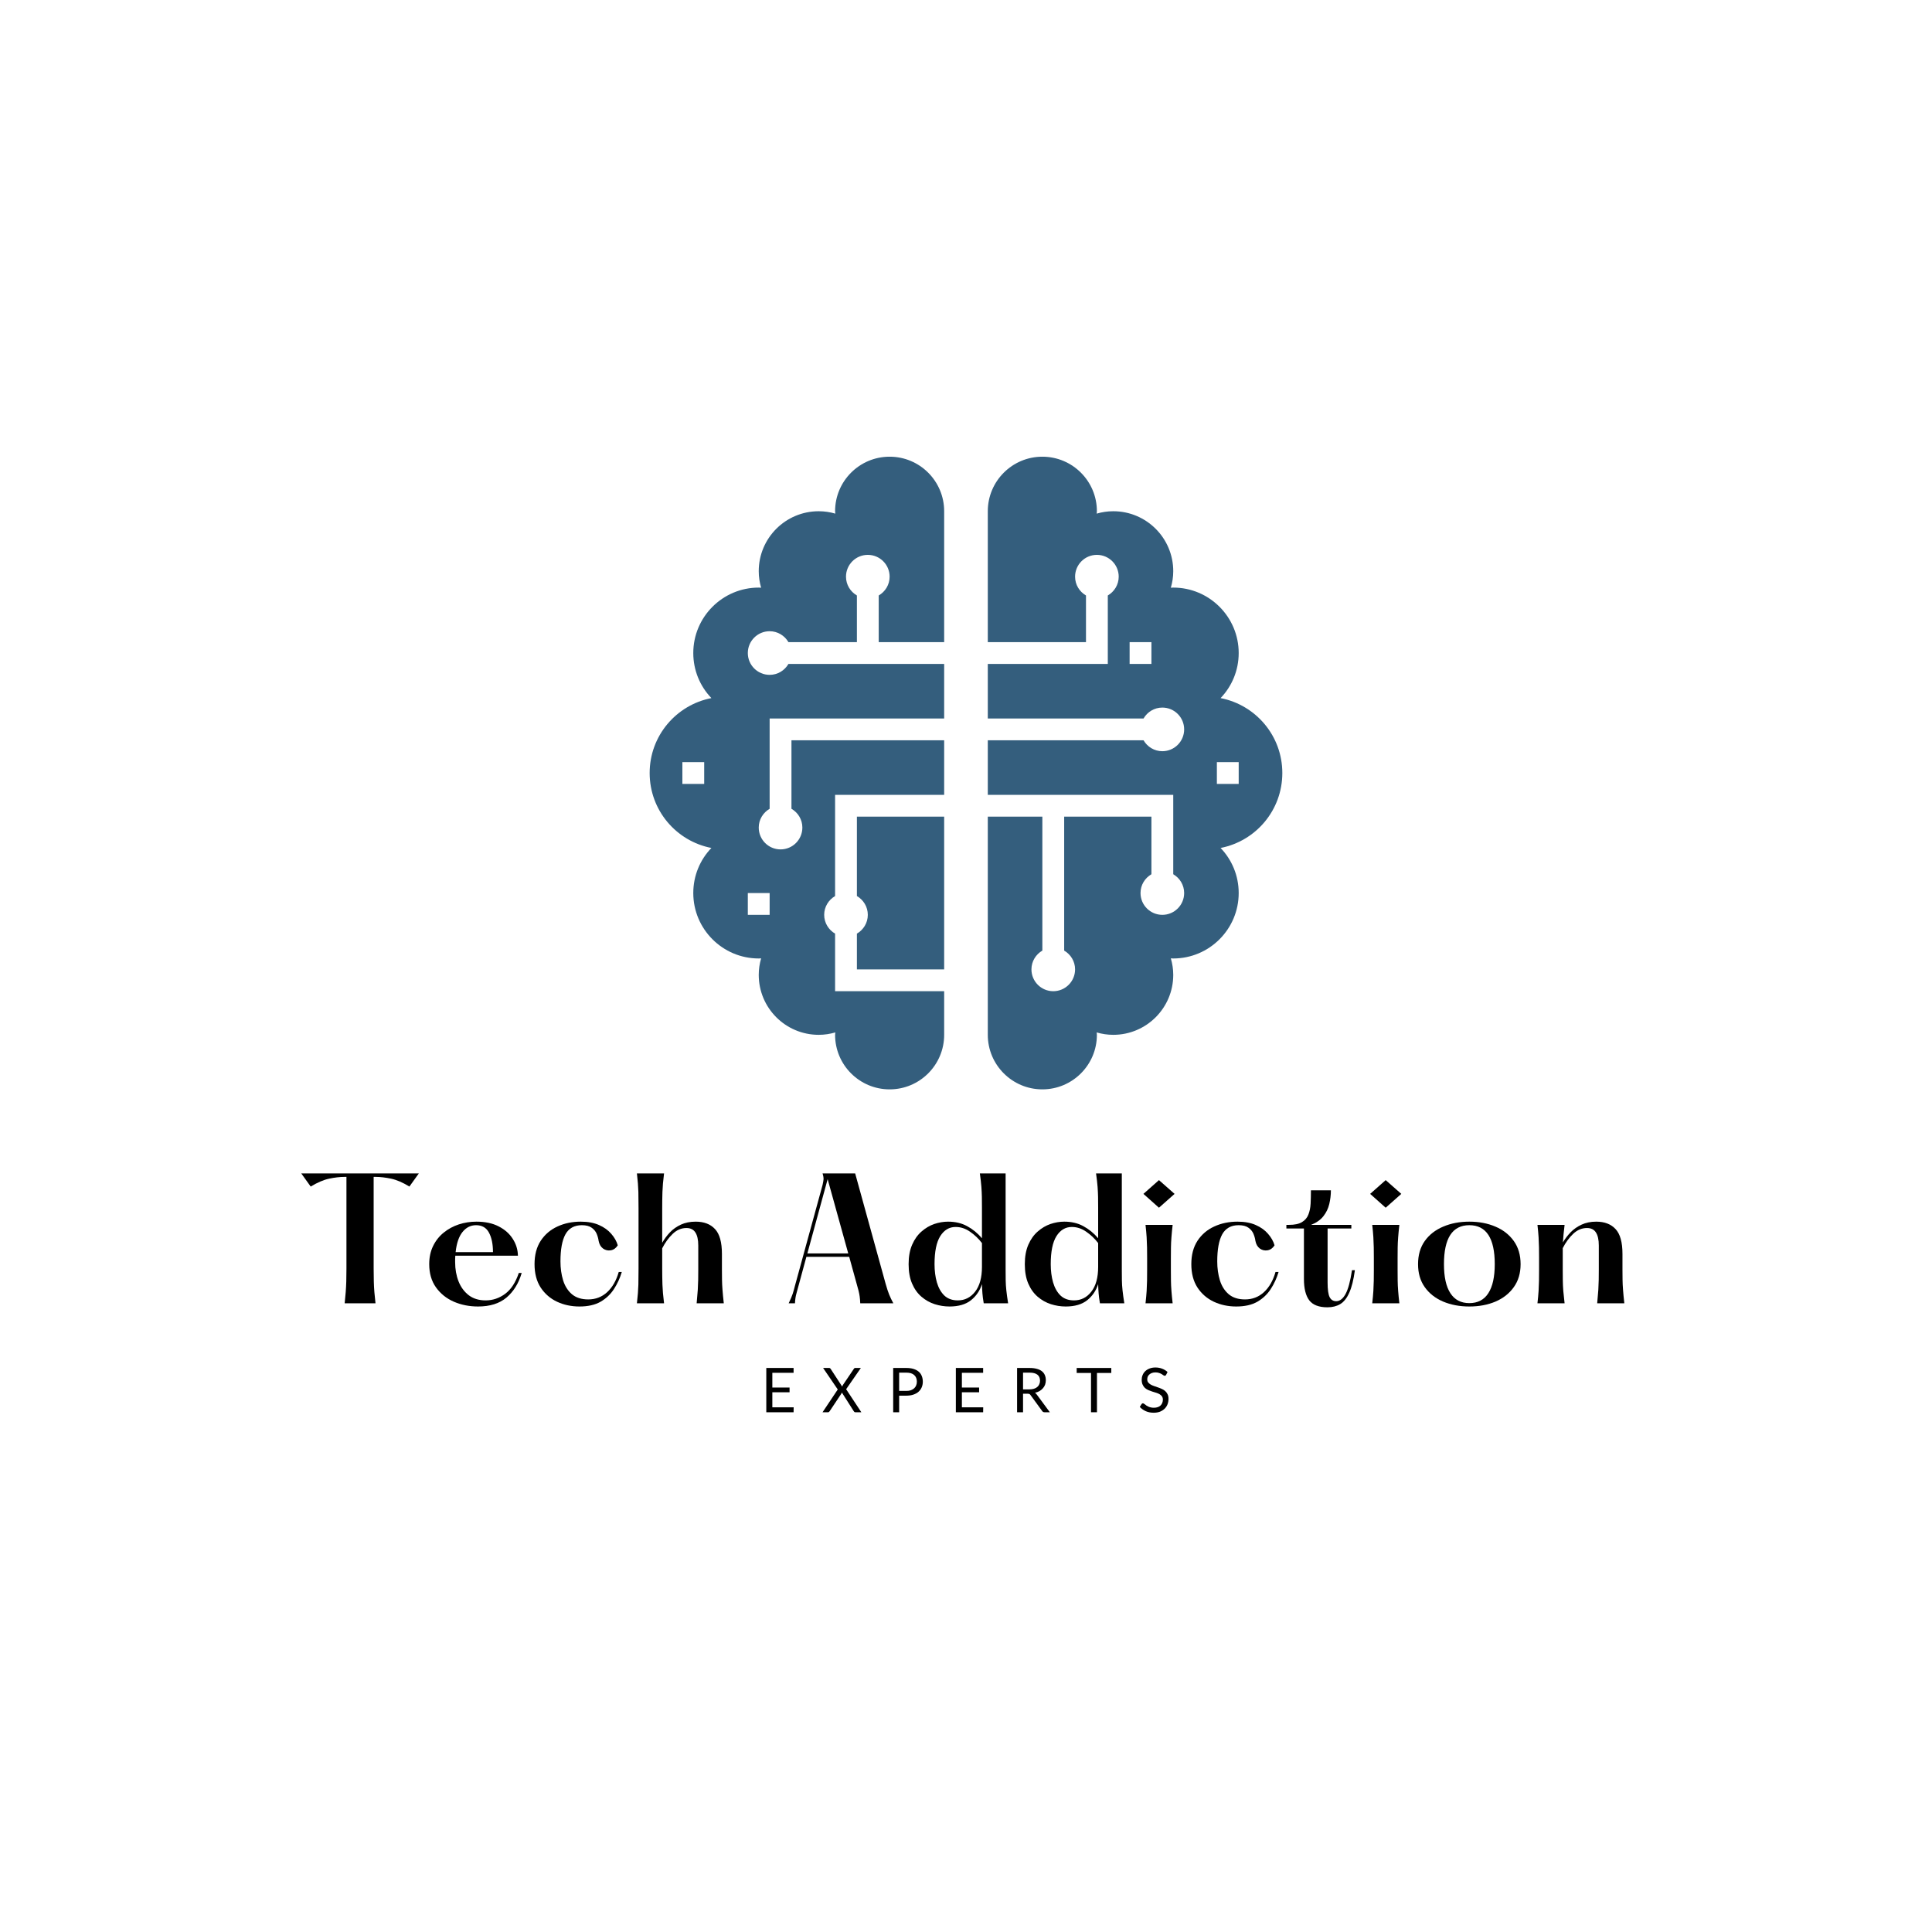 <svg xmlns="http://www.w3.org/2000/svg" xmlns:xlink="http://www.w3.org/1999/xlink" width="500" zoomAndPan="magnify" viewBox="0 0 375 375" height="500" preserveAspectRatio="xMidYMid meet" version="1.2"><defs><clipPath id="d08853b9af"><path d="M 126.098 88.645 L 184 88.645 L 184 211.645 L 126.098 211.645 Z M 126.098 88.645 "/></clipPath><clipPath id="ccd7d5eef4"><path d="M 191 88.645 L 249 88.645 L 249 211.645 L 191 211.645 Z M 191 88.645 "/></clipPath></defs><g id="a906baa1b2"><path style=" stroke:none;fill-rule:nonzero;fill:#345e7d;fill-opacity:1;" d="M 166.324 181.219 L 166.324 188.156 L 183.262 188.156 L 183.262 158.512 L 166.324 158.512 L 166.324 173.922 C 167.586 174.652 168.441 176.004 168.441 177.57 C 168.441 179.133 167.586 180.48 166.324 181.219 Z M 166.324 181.219 "/><g clip-rule="nonzero" clip-path="url(#d08853b9af)"><path style=" stroke:none;fill-rule:nonzero;fill:#345e7d;fill-opacity:1;" d="M 126.098 150.043 C 126.098 157.266 131.242 163.258 138.082 164.59 C 135.898 166.855 134.566 169.945 134.566 173.336 C 134.566 180.344 140.262 186.039 147.27 186.039 C 147.418 186.039 147.566 186.016 147.734 186.016 C 147.438 187.031 147.27 188.113 147.27 189.215 C 147.27 195.648 152.477 200.859 158.914 200.859 C 160.035 200.859 161.117 200.688 162.133 200.395 C 162.133 200.562 162.09 200.711 162.09 200.859 C 162.09 206.703 166.832 211.445 172.676 211.445 C 178.52 211.445 183.262 206.703 183.262 200.859 L 183.262 192.391 L 162.09 192.391 L 162.09 181.219 C 160.832 180.484 159.973 179.133 159.973 177.57 C 159.973 176.008 160.832 174.656 162.09 173.922 L 162.09 154.277 L 183.262 154.277 L 183.262 143.691 L 153.621 143.691 L 153.621 156.984 C 154.883 157.715 155.738 159.066 155.738 160.629 C 155.738 162.969 153.844 164.867 151.504 164.867 C 149.164 164.867 147.27 162.969 147.27 160.629 C 147.27 159.066 148.129 157.719 149.387 156.984 L 149.387 139.457 L 183.262 139.457 L 183.262 128.871 L 153.035 128.871 C 152.301 130.133 150.953 130.988 149.387 130.988 C 147.047 130.988 145.152 129.094 145.152 126.754 C 145.152 124.414 147.047 122.52 149.387 122.52 C 150.949 122.52 152.301 123.379 153.035 124.637 L 166.324 124.637 L 166.324 115.582 C 165.066 114.848 164.207 113.5 164.207 111.934 C 164.207 109.594 166.102 107.699 168.441 107.699 C 170.781 107.699 172.676 109.594 172.676 111.934 C 172.676 113.496 171.82 114.848 170.559 115.582 L 170.559 124.637 L 183.262 124.637 L 183.262 99.23 C 183.262 93.387 178.52 88.645 172.676 88.645 C 166.832 88.645 162.09 93.387 162.09 99.23 C 162.09 99.379 162.133 99.527 162.133 99.695 C 161.117 99.398 160.035 99.23 158.914 99.23 C 152.477 99.23 147.27 104.438 147.27 110.875 C 147.27 111.977 147.438 113.055 147.734 114.074 C 147.566 114.074 147.418 114.051 147.27 114.051 C 140.262 114.051 134.566 119.746 134.566 126.754 C 134.566 130.141 135.898 133.234 138.082 135.5 C 131.242 136.832 126.098 142.824 126.098 150.043 Z M 145.152 173.336 L 149.387 173.336 L 149.387 177.57 L 145.152 177.57 Z M 132.449 147.926 L 136.684 147.926 L 136.684 152.16 L 132.449 152.16 Z M 132.449 147.926 "/></g><g clip-rule="nonzero" clip-path="url(#ccd7d5eef4)"><path style=" stroke:none;fill-rule:nonzero;fill:#345e7d;fill-opacity:1;" d="M 236.914 135.5 C 239.094 133.234 240.43 130.141 240.43 126.754 C 240.43 119.746 234.734 114.051 227.727 114.051 C 227.578 114.051 227.43 114.074 227.258 114.074 C 227.555 113.055 227.727 111.977 227.727 110.875 C 227.727 104.438 222.516 99.23 216.082 99.23 C 214.957 99.23 213.879 99.398 212.863 99.695 C 212.863 99.527 212.906 99.379 212.906 99.23 C 212.906 93.387 208.164 88.645 202.32 88.645 C 196.477 88.645 191.73 93.387 191.73 99.23 L 191.73 124.637 L 210.789 124.637 L 210.789 115.582 C 209.527 114.848 208.672 113.5 208.672 111.934 C 208.672 109.594 210.566 107.699 212.906 107.699 C 215.246 107.699 217.141 109.594 217.141 111.934 C 217.141 113.496 216.281 114.848 215.023 115.582 L 215.023 128.871 L 191.73 128.871 L 191.73 139.457 L 221.961 139.457 C 222.691 138.199 224.043 137.34 225.609 137.34 C 227.949 137.34 229.844 139.234 229.844 141.574 C 229.844 143.914 227.949 145.809 225.609 145.809 C 224.047 145.809 222.695 144.953 221.961 143.691 L 191.73 143.691 L 191.73 154.277 L 227.727 154.277 L 227.727 169.688 C 228.984 170.418 229.844 171.77 229.844 173.336 C 229.844 175.676 227.949 177.57 225.609 177.57 C 223.27 177.57 221.375 175.676 221.375 173.336 C 221.375 171.773 222.23 170.422 223.492 169.688 L 223.492 158.512 L 206.555 158.512 L 206.555 184.508 C 207.812 185.238 208.672 186.59 208.672 188.156 C 208.672 190.496 206.773 192.391 204.438 192.391 C 202.098 192.391 200.203 190.496 200.203 188.156 C 200.203 186.594 201.059 185.242 202.32 184.508 L 202.32 158.512 L 191.73 158.512 L 191.73 200.859 C 191.73 206.703 196.477 211.445 202.32 211.445 C 208.164 211.445 212.906 206.703 212.906 200.859 C 212.906 200.711 212.863 200.562 212.863 200.395 C 213.879 200.688 214.957 200.859 216.082 200.859 C 222.516 200.859 227.727 195.648 227.727 189.215 C 227.727 188.113 227.555 187.031 227.258 186.016 C 227.43 186.016 227.578 186.039 227.727 186.039 C 234.734 186.039 240.43 180.344 240.43 173.336 C 240.43 169.945 239.094 166.855 236.914 164.59 C 243.754 163.258 248.898 157.266 248.898 150.043 C 248.898 142.824 243.754 136.832 236.914 135.5 Z M 223.492 128.871 L 219.258 128.871 L 219.258 124.637 L 223.492 124.637 Z M 240.43 152.16 L 236.195 152.16 L 236.195 147.926 L 240.43 147.926 Z M 240.43 152.16 "/></g><g style="fill:#000000;fill-opacity:1;"><g transform="translate(57.854, 252.966)"><path style="stroke:none" d="M 23.438 -25.203 L 21.609 -22.656 C 20.328 -23.445 19.141 -23.957 18.047 -24.188 C 16.953 -24.414 15.969 -24.531 15.094 -24.531 L 14.672 -24.531 L 14.672 -6.734 C 14.672 -5.773 14.68 -4.938 14.703 -4.219 C 14.723 -3.508 14.758 -2.828 14.812 -2.172 C 14.875 -1.523 14.945 -0.801 15.031 0 L 9.047 0 C 9.129 -0.801 9.195 -1.523 9.25 -2.172 C 9.301 -2.828 9.336 -3.508 9.359 -4.219 C 9.379 -4.938 9.391 -5.773 9.391 -6.734 L 9.391 -24.531 L 8.984 -24.531 C 8.098 -24.531 7.113 -24.414 6.031 -24.188 C 4.945 -23.957 3.754 -23.445 2.453 -22.656 L 0.625 -25.203 Z M 23.438 -25.203 "/></g></g><g style="fill:#000000;fill-opacity:1;"><g transform="translate(81.92, 252.966)"><path style="stroke:none" d="M 18.781 -5.891 L 19.344 -5.891 C 18.75 -3.867 17.766 -2.273 16.391 -1.109 C 15.016 0.047 13.176 0.625 10.875 0.625 C 9.164 0.625 7.594 0.312 6.156 -0.312 C 4.719 -0.945 3.562 -1.879 2.688 -3.109 C 1.82 -4.336 1.391 -5.832 1.391 -7.594 C 1.391 -8.914 1.641 -10.086 2.141 -11.109 C 2.641 -12.141 3.328 -13.008 4.203 -13.719 C 5.078 -14.426 6.055 -14.957 7.141 -15.312 C 8.234 -15.664 9.367 -15.844 10.547 -15.844 C 12.254 -15.844 13.695 -15.535 14.875 -14.922 C 16.062 -14.316 16.973 -13.508 17.609 -12.5 C 18.254 -11.5 18.586 -10.41 18.609 -9.234 L 6.453 -9.234 C 6.43 -9.023 6.422 -8.816 6.422 -8.609 C 6.422 -8.41 6.422 -8.195 6.422 -7.969 C 6.422 -6.625 6.641 -5.391 7.078 -4.266 C 7.523 -3.141 8.188 -2.238 9.062 -1.562 C 9.945 -0.895 11.039 -0.562 12.344 -0.562 C 13.727 -0.562 14.992 -0.988 16.141 -1.844 C 17.285 -2.695 18.164 -4.047 18.781 -5.891 Z M 10.484 -15.156 C 9.441 -15.156 8.566 -14.719 7.859 -13.844 C 7.148 -12.969 6.703 -11.66 6.516 -9.922 L 13.766 -9.922 C 13.766 -11.492 13.504 -12.758 12.984 -13.719 C 12.473 -14.676 11.641 -15.156 10.484 -15.156 Z M 10.484 -15.156 "/></g></g><g style="fill:#000000;fill-opacity:1;"><g transform="translate(102.363, 252.966)"><path style="stroke:none" d="M 1.391 -7.594 C 1.391 -9.395 1.789 -10.91 2.594 -12.141 C 3.406 -13.367 4.488 -14.289 5.844 -14.906 C 7.195 -15.531 8.703 -15.844 10.359 -15.844 C 11.742 -15.844 12.926 -15.625 13.906 -15.188 C 14.883 -14.758 15.676 -14.191 16.281 -13.484 C 16.895 -12.785 17.316 -12.039 17.547 -11.25 C 17.191 -10.695 16.738 -10.375 16.188 -10.281 C 15.645 -10.188 15.145 -10.301 14.688 -10.625 C 14.238 -10.957 13.953 -11.457 13.828 -12.125 C 13.766 -12.594 13.633 -13.055 13.438 -13.516 C 13.238 -13.973 12.914 -14.359 12.469 -14.672 C 12.031 -14.992 11.398 -15.156 10.578 -15.156 C 9.109 -15.156 8.047 -14.566 7.391 -13.391 C 6.742 -12.211 6.422 -10.457 6.422 -8.125 C 6.422 -6.801 6.594 -5.578 6.938 -4.453 C 7.289 -3.328 7.863 -2.426 8.656 -1.75 C 9.457 -1.082 10.508 -0.75 11.812 -0.75 C 13.238 -0.75 14.461 -1.219 15.484 -2.156 C 16.504 -3.094 17.254 -4.398 17.734 -6.078 L 18.328 -6.078 C 17.973 -4.879 17.461 -3.77 16.797 -2.75 C 16.141 -1.738 15.273 -0.922 14.203 -0.297 C 13.129 0.316 11.766 0.625 10.109 0.625 C 8.535 0.625 7.086 0.316 5.766 -0.297 C 4.441 -0.922 3.379 -1.844 2.578 -3.062 C 1.785 -4.289 1.391 -5.801 1.391 -7.594 Z M 1.391 -7.594 "/></g></g><g style="fill:#000000;fill-opacity:1;"><g transform="translate(121.767, 252.966)"><path style="stroke:none" d="M 13.453 0 C 13.555 -1.051 13.629 -1.922 13.672 -2.609 C 13.711 -3.305 13.738 -3.953 13.75 -4.547 C 13.758 -5.148 13.766 -5.816 13.766 -6.547 L 13.766 -11.219 C 13.766 -12.332 13.578 -13.176 13.203 -13.75 C 12.836 -14.32 12.258 -14.609 11.469 -14.609 C 10.477 -14.609 9.586 -14.227 8.797 -13.469 C 8.016 -12.719 7.336 -11.785 6.766 -10.672 L 6.766 -6.734 C 6.766 -5.648 6.781 -4.613 6.812 -3.625 C 6.844 -2.633 6.945 -1.426 7.125 0 L 1.859 0 C 2.023 -1.426 2.117 -2.633 2.141 -3.625 C 2.16 -4.613 2.172 -5.648 2.172 -6.734 L 2.172 -18.453 C 2.172 -19.566 2.16 -20.617 2.141 -21.609 C 2.117 -22.598 2.023 -23.797 1.859 -25.203 L 7.125 -25.203 C 6.945 -23.797 6.844 -22.598 6.812 -21.609 C 6.781 -20.617 6.766 -19.566 6.766 -18.453 L 6.766 -11.75 C 7.191 -12.488 7.695 -13.164 8.281 -13.781 C 8.875 -14.395 9.578 -14.891 10.391 -15.266 C 11.211 -15.648 12.172 -15.844 13.266 -15.844 C 14.879 -15.844 16.129 -15.363 17.016 -14.406 C 17.91 -13.457 18.359 -11.848 18.359 -9.578 L 18.359 -6.547 C 18.359 -5.816 18.363 -5.148 18.375 -4.547 C 18.383 -3.953 18.414 -3.305 18.469 -2.609 C 18.52 -1.922 18.602 -1.051 18.719 0 Z M 13.453 0 "/></g></g><g style="fill:#000000;fill-opacity:1;"><g transform="translate(142.337, 252.966)"><path style="stroke:none" d=""/></g></g><g style="fill:#000000;fill-opacity:1;"><g transform="translate(151.504, 252.966)"><path style="stroke:none" d="M 20.406 -3.75 C 20.645 -2.906 20.867 -2.223 21.078 -1.703 C 21.285 -1.191 21.555 -0.625 21.891 0 L 15.469 0 C 15.445 -0.52 15.41 -0.961 15.359 -1.328 C 15.305 -1.703 15.234 -2.07 15.141 -2.438 C 15.047 -2.812 14.926 -3.25 14.781 -3.75 L 13.328 -9.016 L 5.016 -9.016 L 3.5 -3.438 C 3.352 -2.844 3.207 -2.305 3.062 -1.828 C 2.926 -1.348 2.836 -0.738 2.797 0 L 1.578 0 C 1.953 -0.781 2.211 -1.395 2.359 -1.844 C 2.504 -2.289 2.648 -2.812 2.797 -3.406 L 8.156 -22.969 C 8.258 -23.406 8.32 -23.77 8.344 -24.062 C 8.363 -24.352 8.301 -24.734 8.156 -25.203 L 14.484 -25.203 Z M 5.203 -9.672 L 13.141 -9.672 L 9.141 -24.094 Z M 5.203 -9.672 "/></g></g><g style="fill:#000000;fill-opacity:1;"><g transform="translate(174.971, 252.966)"><path style="stroke:none" d="M 20.703 0 L 15.969 0 C 15.844 -0.738 15.758 -1.375 15.719 -1.906 C 15.676 -2.438 15.645 -3.039 15.625 -3.719 C 15.227 -2.457 14.52 -1.414 13.5 -0.594 C 12.477 0.219 11.086 0.625 9.328 0.625 C 8.359 0.625 7.398 0.473 6.453 0.172 C 5.516 -0.129 4.66 -0.609 3.891 -1.266 C 3.117 -1.93 2.508 -2.785 2.062 -3.828 C 1.613 -4.867 1.391 -6.125 1.391 -7.594 C 1.391 -9.062 1.617 -10.32 2.078 -11.375 C 2.535 -12.426 3.145 -13.281 3.906 -13.938 C 4.664 -14.602 5.488 -15.086 6.375 -15.391 C 7.27 -15.691 8.16 -15.844 9.047 -15.844 C 10.453 -15.844 11.688 -15.551 12.75 -14.969 C 13.82 -14.395 14.781 -13.613 15.625 -12.625 L 15.625 -18.641 C 15.625 -19.379 15.617 -20.047 15.609 -20.641 C 15.598 -21.242 15.566 -21.895 15.516 -22.594 C 15.461 -23.301 15.363 -24.172 15.219 -25.203 L 20.219 -25.203 L 20.219 -6.422 C 20.219 -5.691 20.223 -5.023 20.234 -4.422 C 20.242 -3.828 20.285 -3.188 20.359 -2.5 C 20.43 -1.82 20.547 -0.988 20.703 0 Z M 10.938 -0.562 C 12.301 -0.562 13.422 -1.125 14.297 -2.25 C 15.18 -3.375 15.625 -4.977 15.625 -7.062 L 15.625 -11.688 C 14.969 -12.551 14.195 -13.285 13.312 -13.891 C 12.438 -14.504 11.504 -14.812 10.516 -14.812 C 9.273 -14.812 8.281 -14.219 7.531 -13.031 C 6.789 -11.844 6.422 -10.031 6.422 -7.594 C 6.422 -6.312 6.57 -5.133 6.875 -4.062 C 7.188 -2.988 7.672 -2.133 8.328 -1.5 C 8.992 -0.875 9.863 -0.562 10.938 -0.562 Z M 10.938 -0.562 "/></g></g><g style="fill:#000000;fill-opacity:1;"><g transform="translate(197.525, 252.966)"><path style="stroke:none" d="M 20.703 0 L 15.969 0 C 15.844 -0.738 15.758 -1.375 15.719 -1.906 C 15.676 -2.438 15.645 -3.039 15.625 -3.719 C 15.227 -2.457 14.52 -1.414 13.5 -0.594 C 12.477 0.219 11.086 0.625 9.328 0.625 C 8.359 0.625 7.398 0.473 6.453 0.172 C 5.516 -0.129 4.66 -0.609 3.891 -1.266 C 3.117 -1.93 2.508 -2.785 2.062 -3.828 C 1.613 -4.867 1.391 -6.125 1.391 -7.594 C 1.391 -9.062 1.617 -10.32 2.078 -11.375 C 2.535 -12.426 3.145 -13.281 3.906 -13.938 C 4.664 -14.602 5.488 -15.086 6.375 -15.391 C 7.27 -15.691 8.16 -15.844 9.047 -15.844 C 10.453 -15.844 11.688 -15.551 12.75 -14.969 C 13.82 -14.395 14.781 -13.613 15.625 -12.625 L 15.625 -18.641 C 15.625 -19.379 15.617 -20.047 15.609 -20.641 C 15.598 -21.242 15.566 -21.895 15.516 -22.594 C 15.461 -23.301 15.363 -24.172 15.219 -25.203 L 20.219 -25.203 L 20.219 -6.422 C 20.219 -5.691 20.223 -5.023 20.234 -4.422 C 20.242 -3.828 20.285 -3.188 20.359 -2.5 C 20.43 -1.82 20.547 -0.988 20.703 0 Z M 10.938 -0.562 C 12.301 -0.562 13.422 -1.125 14.297 -2.25 C 15.18 -3.375 15.625 -4.977 15.625 -7.062 L 15.625 -11.688 C 14.969 -12.551 14.195 -13.285 13.312 -13.891 C 12.438 -14.504 11.504 -14.812 10.516 -14.812 C 9.273 -14.812 8.281 -14.219 7.531 -13.031 C 6.789 -11.844 6.422 -10.031 6.422 -7.594 C 6.422 -6.312 6.57 -5.133 6.875 -4.062 C 7.188 -2.988 7.672 -2.133 8.328 -1.5 C 8.992 -0.875 9.863 -0.562 10.938 -0.562 Z M 10.938 -0.562 "/></g></g><g style="fill:#000000;fill-opacity:1;"><g transform="translate(220.079, 252.966)"><path style="stroke:none" d="M 4.875 -18.547 L 1.859 -21.234 L 4.875 -23.906 L 7.906 -21.234 Z M 2.266 -15.219 L 7.531 -15.219 C 7.426 -14.312 7.348 -13.508 7.297 -12.812 C 7.242 -12.125 7.211 -11.461 7.203 -10.828 C 7.191 -10.203 7.188 -9.52 7.188 -8.781 L 7.188 -6.422 C 7.188 -5.691 7.191 -5.008 7.203 -4.375 C 7.211 -3.75 7.242 -3.086 7.297 -2.391 C 7.348 -1.703 7.426 -0.906 7.531 0 L 2.266 0 C 2.367 -0.906 2.441 -1.703 2.484 -2.391 C 2.523 -3.086 2.551 -3.75 2.562 -4.375 C 2.57 -5.008 2.578 -5.691 2.578 -6.422 L 2.578 -8.781 C 2.578 -9.52 2.57 -10.203 2.562 -10.828 C 2.551 -11.461 2.523 -12.125 2.484 -12.812 C 2.441 -13.508 2.367 -14.312 2.266 -15.219 Z M 2.266 -15.219 "/></g></g><g style="fill:#000000;fill-opacity:1;"><g transform="translate(229.844, 252.966)"><path style="stroke:none" d="M 1.391 -7.594 C 1.391 -9.395 1.789 -10.91 2.594 -12.141 C 3.406 -13.367 4.488 -14.289 5.844 -14.906 C 7.195 -15.531 8.703 -15.844 10.359 -15.844 C 11.742 -15.844 12.926 -15.625 13.906 -15.188 C 14.883 -14.758 15.676 -14.191 16.281 -13.484 C 16.895 -12.785 17.316 -12.039 17.547 -11.25 C 17.191 -10.695 16.738 -10.375 16.188 -10.281 C 15.645 -10.188 15.145 -10.301 14.688 -10.625 C 14.238 -10.957 13.953 -11.457 13.828 -12.125 C 13.766 -12.594 13.633 -13.055 13.438 -13.516 C 13.238 -13.973 12.914 -14.359 12.469 -14.672 C 12.031 -14.992 11.398 -15.156 10.578 -15.156 C 9.109 -15.156 8.047 -14.566 7.391 -13.391 C 6.742 -12.211 6.422 -10.457 6.422 -8.125 C 6.422 -6.801 6.594 -5.578 6.938 -4.453 C 7.289 -3.328 7.863 -2.426 8.656 -1.75 C 9.457 -1.082 10.508 -0.75 11.812 -0.75 C 13.238 -0.75 14.461 -1.219 15.484 -2.156 C 16.504 -3.094 17.254 -4.398 17.734 -6.078 L 18.328 -6.078 C 17.973 -4.879 17.461 -3.77 16.797 -2.75 C 16.141 -1.738 15.273 -0.922 14.203 -0.297 C 13.129 0.316 11.766 0.625 10.109 0.625 C 8.535 0.625 7.086 0.316 5.766 -0.297 C 4.441 -0.922 3.379 -1.844 2.578 -3.062 C 1.785 -4.289 1.391 -5.801 1.391 -7.594 Z M 1.391 -7.594 "/></g></g><g style="fill:#000000;fill-opacity:1;"><g transform="translate(249.248, 252.966)"><path style="stroke:none" d="M 13.172 -6.422 L 13.734 -6.422 C 13.484 -4.555 13.117 -3.098 12.641 -2.047 C 12.172 -0.992 11.586 -0.258 10.891 0.156 C 10.203 0.57 9.375 0.781 8.406 0.781 C 6.75 0.781 5.57 0.328 4.875 -0.578 C 4.188 -1.492 3.844 -2.875 3.844 -4.719 L 3.844 -14.516 L 0.438 -14.516 L 0.438 -15.219 L 0.938 -15.219 C 2.031 -15.219 2.867 -15.395 3.453 -15.75 C 4.047 -16.102 4.461 -16.586 4.703 -17.203 C 4.953 -17.828 5.098 -18.539 5.141 -19.344 C 5.18 -20.156 5.203 -21.016 5.203 -21.922 L 9.078 -21.922 C 9.078 -21.035 8.973 -20.156 8.766 -19.281 C 8.566 -18.414 8.188 -17.625 7.625 -16.906 C 7.07 -16.195 6.273 -15.633 5.234 -15.219 L 13.047 -15.219 L 13.047 -14.516 L 8.438 -14.516 L 8.438 -4.031 C 8.438 -2.688 8.566 -1.742 8.828 -1.203 C 9.098 -0.672 9.523 -0.406 10.109 -0.406 C 10.805 -0.406 11.41 -0.867 11.922 -1.797 C 12.43 -2.723 12.848 -4.266 13.172 -6.422 Z M 13.172 -6.422 "/></g></g><g style="fill:#000000;fill-opacity:1;"><g transform="translate(264.085, 252.966)"><path style="stroke:none" d="M 4.875 -18.547 L 1.859 -21.234 L 4.875 -23.906 L 7.906 -21.234 Z M 2.266 -15.219 L 7.531 -15.219 C 7.426 -14.312 7.348 -13.508 7.297 -12.812 C 7.242 -12.125 7.211 -11.461 7.203 -10.828 C 7.191 -10.203 7.188 -9.52 7.188 -8.781 L 7.188 -6.422 C 7.188 -5.691 7.191 -5.008 7.203 -4.375 C 7.211 -3.75 7.242 -3.086 7.297 -2.391 C 7.348 -1.703 7.426 -0.906 7.531 0 L 2.266 0 C 2.367 -0.906 2.441 -1.703 2.484 -2.391 C 2.523 -3.086 2.551 -3.75 2.562 -4.375 C 2.57 -5.008 2.578 -5.691 2.578 -6.422 L 2.578 -8.781 C 2.578 -9.52 2.57 -10.203 2.562 -10.828 C 2.551 -11.461 2.523 -12.125 2.484 -12.812 C 2.441 -13.508 2.367 -14.312 2.266 -15.219 Z M 2.266 -15.219 "/></g></g><g style="fill:#000000;fill-opacity:1;"><g transform="translate(273.85, 252.966)"><path style="stroke:none" d="M 11.344 0.625 C 9.469 0.625 7.773 0.305 6.266 -0.328 C 4.754 -0.973 3.562 -1.91 2.688 -3.141 C 1.82 -4.367 1.391 -5.852 1.391 -7.594 C 1.391 -9.352 1.82 -10.848 2.688 -12.078 C 3.562 -13.305 4.754 -14.238 6.266 -14.875 C 7.773 -15.52 9.469 -15.844 11.344 -15.844 C 13.227 -15.844 14.922 -15.52 16.422 -14.875 C 17.922 -14.238 19.109 -13.305 19.984 -12.078 C 20.859 -10.848 21.297 -9.352 21.297 -7.594 C 21.297 -5.852 20.859 -4.367 19.984 -3.141 C 19.109 -1.91 17.922 -0.973 16.422 -0.328 C 14.922 0.305 13.227 0.625 11.344 0.625 Z M 11.344 -0.031 C 12.977 -0.031 14.207 -0.672 15.031 -1.953 C 15.863 -3.234 16.281 -5.113 16.281 -7.594 C 16.281 -12.633 14.633 -15.156 11.344 -15.156 C 8.062 -15.156 6.422 -12.633 6.422 -7.594 C 6.422 -5.113 6.836 -3.234 7.672 -1.953 C 8.504 -0.672 9.727 -0.031 11.344 -0.031 Z M 11.344 -0.031 "/></g></g><g style="fill:#000000;fill-opacity:1;"><g transform="translate(296.561, 252.966)"><path style="stroke:none" d="M 13.453 0 C 13.555 -1.051 13.629 -1.922 13.672 -2.609 C 13.711 -3.305 13.738 -3.953 13.75 -4.547 C 13.758 -5.148 13.766 -5.816 13.766 -6.547 L 13.766 -11.219 C 13.766 -12.332 13.578 -13.176 13.203 -13.75 C 12.836 -14.32 12.258 -14.609 11.469 -14.609 C 10.477 -14.609 9.586 -14.234 8.797 -13.484 C 8.016 -12.742 7.336 -11.816 6.766 -10.703 L 6.766 -6.422 C 6.766 -5.691 6.77 -5.008 6.781 -4.375 C 6.789 -3.75 6.82 -3.086 6.875 -2.391 C 6.938 -1.703 7.02 -0.906 7.125 0 L 1.859 0 C 1.961 -0.906 2.035 -1.703 2.078 -2.391 C 2.117 -3.086 2.145 -3.75 2.156 -4.375 C 2.164 -5.008 2.172 -5.691 2.172 -6.422 L 2.172 -8.781 C 2.172 -9.52 2.164 -10.203 2.156 -10.828 C 2.145 -11.461 2.117 -12.125 2.078 -12.812 C 2.035 -13.508 1.961 -14.312 1.859 -15.219 L 7.125 -15.219 C 7.039 -14.539 6.973 -13.926 6.922 -13.375 C 6.879 -12.832 6.836 -12.312 6.797 -11.812 C 7.223 -12.531 7.727 -13.191 8.312 -13.797 C 8.906 -14.398 9.609 -14.891 10.422 -15.266 C 11.242 -15.648 12.191 -15.844 13.266 -15.844 C 14.879 -15.844 16.129 -15.363 17.016 -14.406 C 17.91 -13.457 18.359 -11.848 18.359 -9.578 L 18.359 -6.547 C 18.359 -5.816 18.363 -5.148 18.375 -4.547 C 18.383 -3.953 18.414 -3.305 18.469 -2.609 C 18.52 -1.922 18.602 -1.051 18.719 0 Z M 13.453 0 "/></g></g><g style="fill:#000000;fill-opacity:1;"><g transform="translate(147.644, 274.116)"><path style="stroke:none" d="M 6.406 -0.953 L 6.391 0 L 1.094 0 L 1.094 -8.594 L 6.391 -8.594 L 6.391 -7.656 L 2.266 -7.656 L 2.266 -4.797 L 5.609 -4.797 L 5.609 -3.875 L 2.266 -3.875 L 2.266 -0.953 Z M 6.406 -0.953 "/></g></g><g style="fill:#000000;fill-opacity:1;"><g transform="translate(159.53, 274.116)"><path style="stroke:none" d="M 7.656 0 L 6.5 0 C 6.414 0 6.348 -0.02 6.297 -0.062 C 6.242 -0.113 6.203 -0.164 6.172 -0.219 L 3.875 -3.828 C 3.844 -3.734 3.805 -3.656 3.766 -3.594 L 1.516 -0.219 C 1.473 -0.164 1.426 -0.113 1.375 -0.062 C 1.332 -0.02 1.273 0 1.203 0 L 0.125 0 L 3.078 -4.422 L 0.234 -8.594 L 1.391 -8.594 C 1.484 -8.594 1.547 -8.578 1.578 -8.547 C 1.617 -8.523 1.656 -8.488 1.688 -8.438 L 3.938 -4.984 C 3.969 -5.078 4.008 -5.172 4.062 -5.266 L 6.188 -8.406 C 6.219 -8.469 6.254 -8.516 6.297 -8.547 C 6.336 -8.578 6.391 -8.594 6.453 -8.594 L 7.562 -8.594 L 4.703 -4.469 Z M 7.656 0 "/></g></g><g style="fill:#000000;fill-opacity:1;"><g transform="translate(172.274, 274.116)"><path style="stroke:none" d="M 3.641 -4.141 C 3.973 -4.141 4.266 -4.18 4.516 -4.266 C 4.766 -4.359 4.977 -4.484 5.156 -4.641 C 5.332 -4.797 5.461 -4.984 5.547 -5.203 C 5.641 -5.422 5.688 -5.664 5.688 -5.938 C 5.688 -6.477 5.516 -6.906 5.172 -7.219 C 4.836 -7.531 4.328 -7.688 3.641 -7.688 L 2.25 -7.688 L 2.25 -4.141 Z M 3.641 -8.594 C 4.18 -8.594 4.648 -8.531 5.047 -8.406 C 5.453 -8.281 5.785 -8.102 6.047 -7.875 C 6.316 -7.645 6.516 -7.363 6.641 -7.031 C 6.773 -6.707 6.844 -6.344 6.844 -5.938 C 6.844 -5.531 6.77 -5.16 6.625 -4.828 C 6.488 -4.504 6.285 -4.223 6.016 -3.984 C 5.742 -3.742 5.41 -3.555 5.016 -3.422 C 4.617 -3.285 4.16 -3.219 3.641 -3.219 L 2.25 -3.219 L 2.25 0 L 1.094 0 L 1.094 -8.594 Z M 3.641 -8.594 "/></g></g><g style="fill:#000000;fill-opacity:1;"><g transform="translate(184.436, 274.116)"><path style="stroke:none" d="M 6.406 -0.953 L 6.391 0 L 1.094 0 L 1.094 -8.594 L 6.391 -8.594 L 6.391 -7.656 L 2.266 -7.656 L 2.266 -4.797 L 5.609 -4.797 L 5.609 -3.875 L 2.266 -3.875 L 2.266 -0.953 Z M 6.406 -0.953 "/></g></g><g style="fill:#000000;fill-opacity:1;"><g transform="translate(196.322, 274.116)"><path style="stroke:none" d="M 3.484 -4.438 C 3.816 -4.438 4.113 -4.477 4.375 -4.562 C 4.633 -4.645 4.848 -4.758 5.016 -4.906 C 5.191 -5.051 5.32 -5.227 5.406 -5.438 C 5.5 -5.645 5.547 -5.875 5.547 -6.125 C 5.547 -6.645 5.375 -7.035 5.031 -7.297 C 4.695 -7.555 4.195 -7.688 3.531 -7.688 L 2.25 -7.688 L 2.25 -4.438 Z M 7.453 0 L 6.422 0 C 6.211 0 6.055 -0.082 5.953 -0.25 L 3.719 -3.312 C 3.656 -3.414 3.582 -3.488 3.5 -3.531 C 3.426 -3.57 3.305 -3.594 3.141 -3.594 L 2.25 -3.594 L 2.25 0 L 1.094 0 L 1.094 -8.594 L 3.531 -8.594 C 4.07 -8.594 4.539 -8.535 4.938 -8.422 C 5.332 -8.316 5.66 -8.16 5.922 -7.953 C 6.18 -7.742 6.367 -7.492 6.484 -7.203 C 6.609 -6.91 6.672 -6.582 6.672 -6.219 C 6.672 -5.914 6.625 -5.629 6.531 -5.359 C 6.438 -5.098 6.297 -4.863 6.109 -4.656 C 5.93 -4.445 5.711 -4.266 5.453 -4.109 C 5.191 -3.961 4.895 -3.852 4.562 -3.781 C 4.707 -3.695 4.832 -3.57 4.938 -3.406 Z M 7.453 0 "/></g></g><g style="fill:#000000;fill-opacity:1;"><g transform="translate(208.796, 274.116)"><path style="stroke:none" d="M 6.906 -7.625 L 4.125 -7.625 L 4.125 0 L 2.969 0 L 2.969 -7.625 L 0.188 -7.625 L 0.188 -8.594 L 6.906 -8.594 Z M 6.906 -7.625 "/></g></g><g style="fill:#000000;fill-opacity:1;"><g transform="translate(220.838, 274.116)"><path style="stroke:none" d="M 5.5 -7.25 C 5.457 -7.188 5.414 -7.141 5.375 -7.109 C 5.332 -7.086 5.281 -7.078 5.219 -7.078 C 5.156 -7.078 5.078 -7.109 4.984 -7.172 C 4.891 -7.242 4.773 -7.32 4.641 -7.406 C 4.504 -7.488 4.336 -7.562 4.141 -7.625 C 3.953 -7.695 3.719 -7.734 3.438 -7.734 C 3.176 -7.734 2.945 -7.695 2.75 -7.625 C 2.551 -7.551 2.383 -7.453 2.25 -7.328 C 2.113 -7.211 2.008 -7.07 1.938 -6.906 C 1.875 -6.75 1.844 -6.578 1.844 -6.391 C 1.844 -6.148 1.898 -5.953 2.016 -5.797 C 2.141 -5.641 2.297 -5.504 2.484 -5.391 C 2.68 -5.273 2.898 -5.176 3.141 -5.094 C 3.391 -5.008 3.645 -4.922 3.906 -4.828 C 4.164 -4.742 4.414 -4.645 4.656 -4.531 C 4.906 -4.426 5.125 -4.289 5.312 -4.125 C 5.508 -3.957 5.664 -3.75 5.781 -3.5 C 5.906 -3.258 5.969 -2.961 5.969 -2.609 C 5.969 -2.234 5.906 -1.879 5.781 -1.547 C 5.656 -1.223 5.469 -0.938 5.219 -0.688 C 4.969 -0.445 4.664 -0.254 4.312 -0.109 C 3.957 0.023 3.551 0.094 3.094 0.094 C 2.531 0.094 2.02 -0.004 1.562 -0.203 C 1.102 -0.41 0.711 -0.688 0.391 -1.031 L 0.734 -1.578 C 0.766 -1.617 0.801 -1.656 0.844 -1.688 C 0.895 -1.719 0.945 -1.734 1 -1.734 C 1.051 -1.734 1.109 -1.711 1.172 -1.672 C 1.242 -1.629 1.32 -1.578 1.406 -1.516 C 1.488 -1.453 1.582 -1.379 1.688 -1.297 C 1.801 -1.223 1.926 -1.156 2.062 -1.094 C 2.195 -1.031 2.352 -0.977 2.531 -0.938 C 2.707 -0.895 2.906 -0.875 3.125 -0.875 C 3.406 -0.875 3.648 -0.91 3.859 -0.984 C 4.078 -1.055 4.258 -1.16 4.406 -1.297 C 4.562 -1.441 4.676 -1.609 4.75 -1.797 C 4.832 -1.992 4.875 -2.207 4.875 -2.438 C 4.875 -2.695 4.816 -2.91 4.703 -3.078 C 4.586 -3.242 4.43 -3.383 4.234 -3.5 C 4.047 -3.613 3.828 -3.707 3.578 -3.781 C 3.328 -3.863 3.07 -3.941 2.812 -4.016 C 2.562 -4.098 2.312 -4.191 2.062 -4.297 C 1.812 -4.41 1.586 -4.551 1.391 -4.719 C 1.203 -4.895 1.051 -5.113 0.938 -5.375 C 0.82 -5.633 0.766 -5.953 0.766 -6.328 C 0.766 -6.629 0.82 -6.922 0.938 -7.203 C 1.051 -7.492 1.223 -7.75 1.453 -7.969 C 1.68 -8.188 1.957 -8.359 2.281 -8.484 C 2.613 -8.617 2.992 -8.688 3.422 -8.688 C 3.898 -8.688 4.336 -8.609 4.734 -8.453 C 5.129 -8.305 5.477 -8.094 5.781 -7.812 Z M 5.5 -7.25 "/></g></g></g></svg>